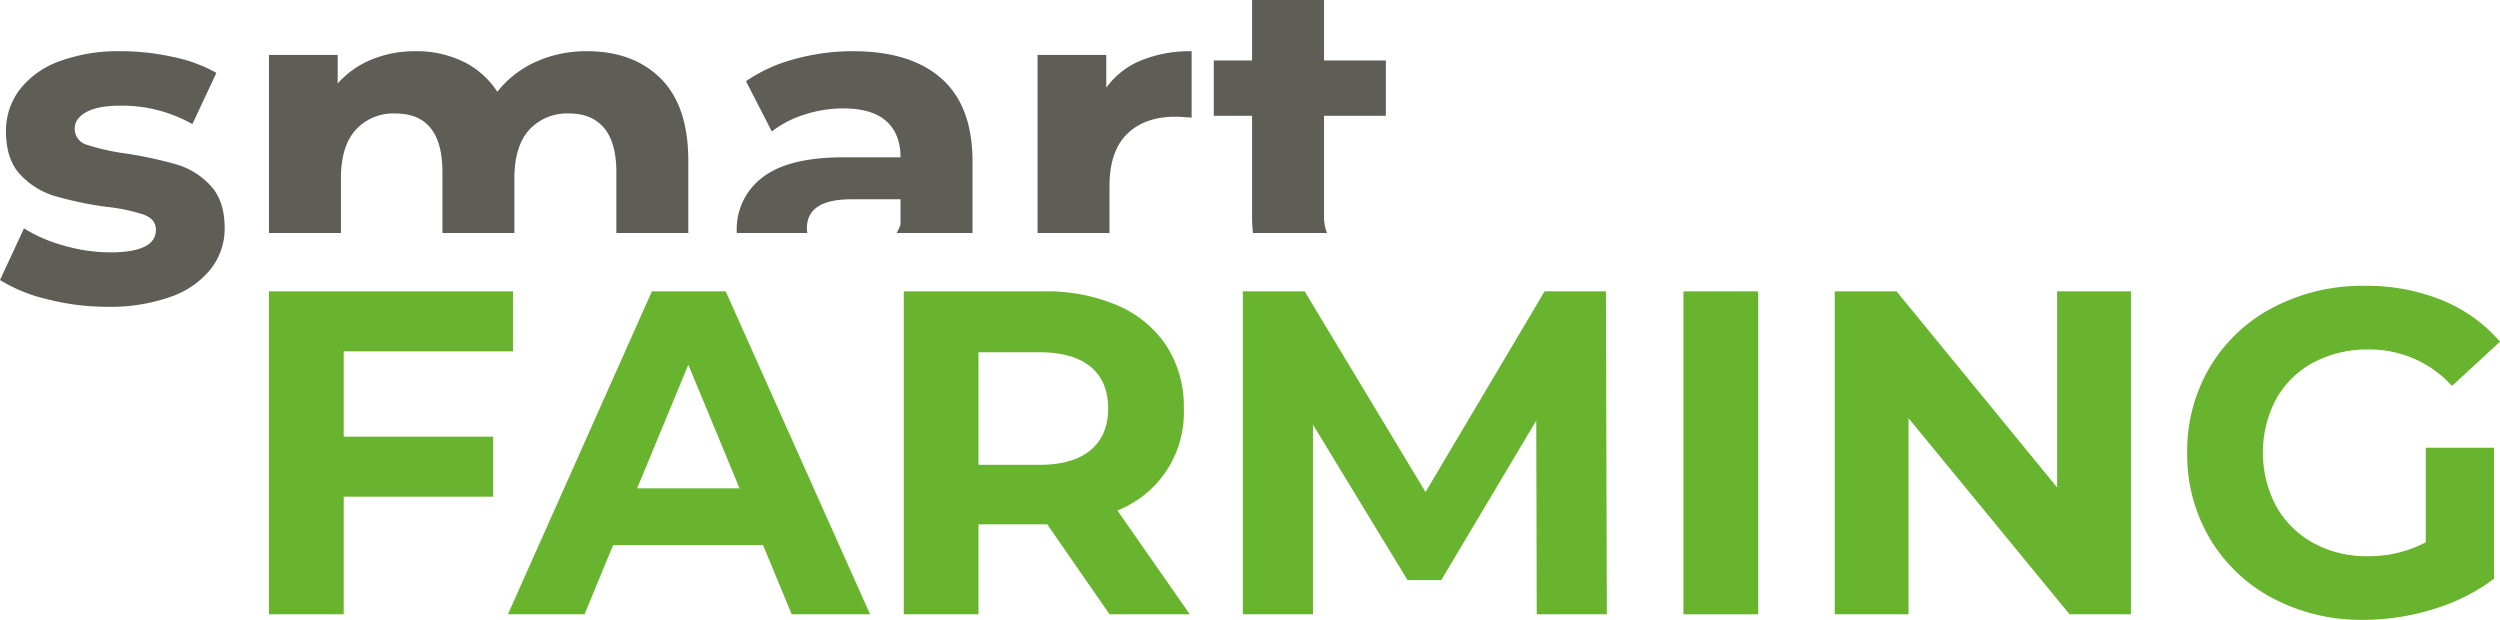<svg xmlns="http://www.w3.org/2000/svg" viewBox="0 0 566.929 140.562"><defs><style>.a{fill:#5e5d56;}.b{fill:#69b42e;}</style></defs><path class="a" d="M10.67,67.846A35.779,35.779,0,0,1,0,63.504L5.44,51.787A34.145,34.145,0,0,0,14.542,55.71a38.1,38.1,0,0,0,10.461,1.518q10.358,0,10.358-5.126,0-2.406-2.825-3.453a42.004,42.004,0,0,0-8.684-1.779,83.347,83.347,0,0,1-11.403-2.406A17.694,17.694,0,0,1,4.654,39.651Q1.36,36.198,1.36,29.817a15.402,15.402,0,0,1,3.086-9.469,19.861,19.861,0,0,1,8.998-6.433,38.428,38.428,0,0,1,13.967-2.302A54.781,54.781,0,0,1,39.284,12.921,33.291,33.291,0,0,1,49.067,16.53l-5.44,11.613a32.495,32.495,0,0,0-16.216-4.185q-5.234,0-7.848,1.465-2.617,1.467-2.616,3.766a3.739,3.739,0,0,0,2.825,3.662A49.982,49.982,0,0,0,28.77,34.839a96.36,96.36,0,0,1,11.298,2.459,16.97,16.97,0,0,1,7.637,4.759q3.243,3.453,3.244,9.626a14.855,14.855,0,0,1-3.139,9.31,20.043,20.043,0,0,1-9.155,6.33,40.8,40.8,0,0,1-14.281,2.249A54.678,54.678,0,0,1,10.67,67.846Z"/><path class="a" d="M250.874,19.878V12.45H235.287V52.839h16.319V42.161q0-7.846,3.975-11.769t10.986-3.923q.942,0,3.661.209V11.613a29.33,29.33,0,0,0-11.456,2.092A18.146,18.146,0,0,0,250.874,19.878Zm63.399,6.381V13.705H300.254V0h-16.32V13.705H275.25V26.26h8.684v23.121a31.111,31.111,0,0,0,.205,3.459h16.805a9.236,9.236,0,0,1-.69-3.668V26.26ZM193.44,11.613a49.459,49.459,0,0,0-13.235,1.778,35.404,35.404,0,0,0-11.037,5.022l5.86,11.403a23.368,23.368,0,0,1,7.375-3.818,28.372,28.372,0,0,1,8.84-1.412q6.486,0,9.73,2.877,3.239,2.878,3.242,8.212H191.243q-12.346,0-18.256,4.498a14.667,14.667,0,0,0-5.913,12.346c0,.11.019.211.021.32h15.992a6.944,6.944,0,0,1-.109-1.053q0-6.591,10.042-6.591H204.215V50.95a12.082,12.082,0,0,1-.879,1.889h17.201V36.617q0-12.554-7.011-18.779Q206.517,11.615,193.44,11.613Zm-60.365,0a27.565,27.565,0,0,0-11.562,2.406,23.102,23.102,0,0,0-8.735,6.8,19.104,19.104,0,0,0-7.742-6.853A24.2,24.2,0,0,0,94.261,11.613,25.862,25.862,0,0,0,84.27,13.497,20.631,20.631,0,0,0,76.58,18.936V12.45H60.993V52.839H77.312V40.488q0-7.322,3.349-11.037a11.513,11.513,0,0,1,8.996-3.714q10.671,0,10.672,13.286V52.839h16.319V40.488q0-7.322,3.35-11.037A11.638,11.638,0,0,1,129.1,25.737q5.124,0,7.898,3.296,2.772,3.295,2.772,9.99V52.839h16.321V36.512q0-12.449-6.224-18.674Q143.638,11.615,133.075,11.613Z"/><path class="b" d="M77.943,79.672V99.026H111.84v13.602H77.943v26.677H60.996V66.072h55.342v13.6Z"/><path class="b" d="M173.041,123.612h-34l-6.488,15.693H115.187l32.642-73.233h16.738l32.745,73.233H179.529Zm-5.335-12.868L156.094,82.707,144.482,110.744Z"/><path class="b" d="M251.612,139.305l-14.125-20.4H221.899v20.4H204.952V66.072H236.65a40.683,40.683,0,0,1,16.897,3.244,25.087,25.087,0,0,1,11.037,9.205,25.359,25.359,0,0,1,3.872,14.125,23.858,23.858,0,0,1-15.065,23.121l16.424,23.538Zm-4.29-56.128q-3.979-3.295-11.612-3.297H221.899v25.528H235.71q7.634,0,11.612-3.347,3.975-3.35,3.975-9.416Q251.297,86.473,247.322,83.177Z"/><path class="b" d="M348.486,139.305l-.105-43.94L326.83,131.563h-7.637L297.746,96.307v42.998H281.844V66.072h14.017l27.411,45.508,26.993-45.508h13.914l.209,73.233Z"/><path class="b" d="M381.754,66.072h16.947v73.233h-16.947Z"/><path class="b" d="M483.233,66.072v73.233H469.319L432.806,94.842v44.463H416.068V66.072H430.085l36.409,44.463V66.072Z"/><path class="b" d="M550.085,101.537H565.57V131.249a44.159,44.159,0,0,1-13.811,6.905,53.603,53.603,0,0,1-15.796,2.407,42.831,42.831,0,0,1-20.507-4.865A36.211,36.211,0,0,1,501.177,122.2a37.178,37.178,0,0,1-5.179-19.512,37.182,37.182,0,0,1,5.179-19.51,36.029,36.029,0,0,1,14.384-13.497,43.651,43.651,0,0,1,20.714-4.864A45.361,45.361,0,0,1,553.747,68.06a34.62,34.62,0,0,1,13.182,9.416L556.048,87.52a25.17,25.17,0,0,0-18.937-8.265,25.864,25.864,0,0,0-12.449,2.928,21.019,21.019,0,0,0-8.473,8.265,26.007,26.007,0,0,0,0,24.377,21.458,21.458,0,0,0,8.421,8.318,24.963,24.963,0,0,0,12.293,2.98,27.468,27.468,0,0,0,13.183-3.139Z"/></svg>